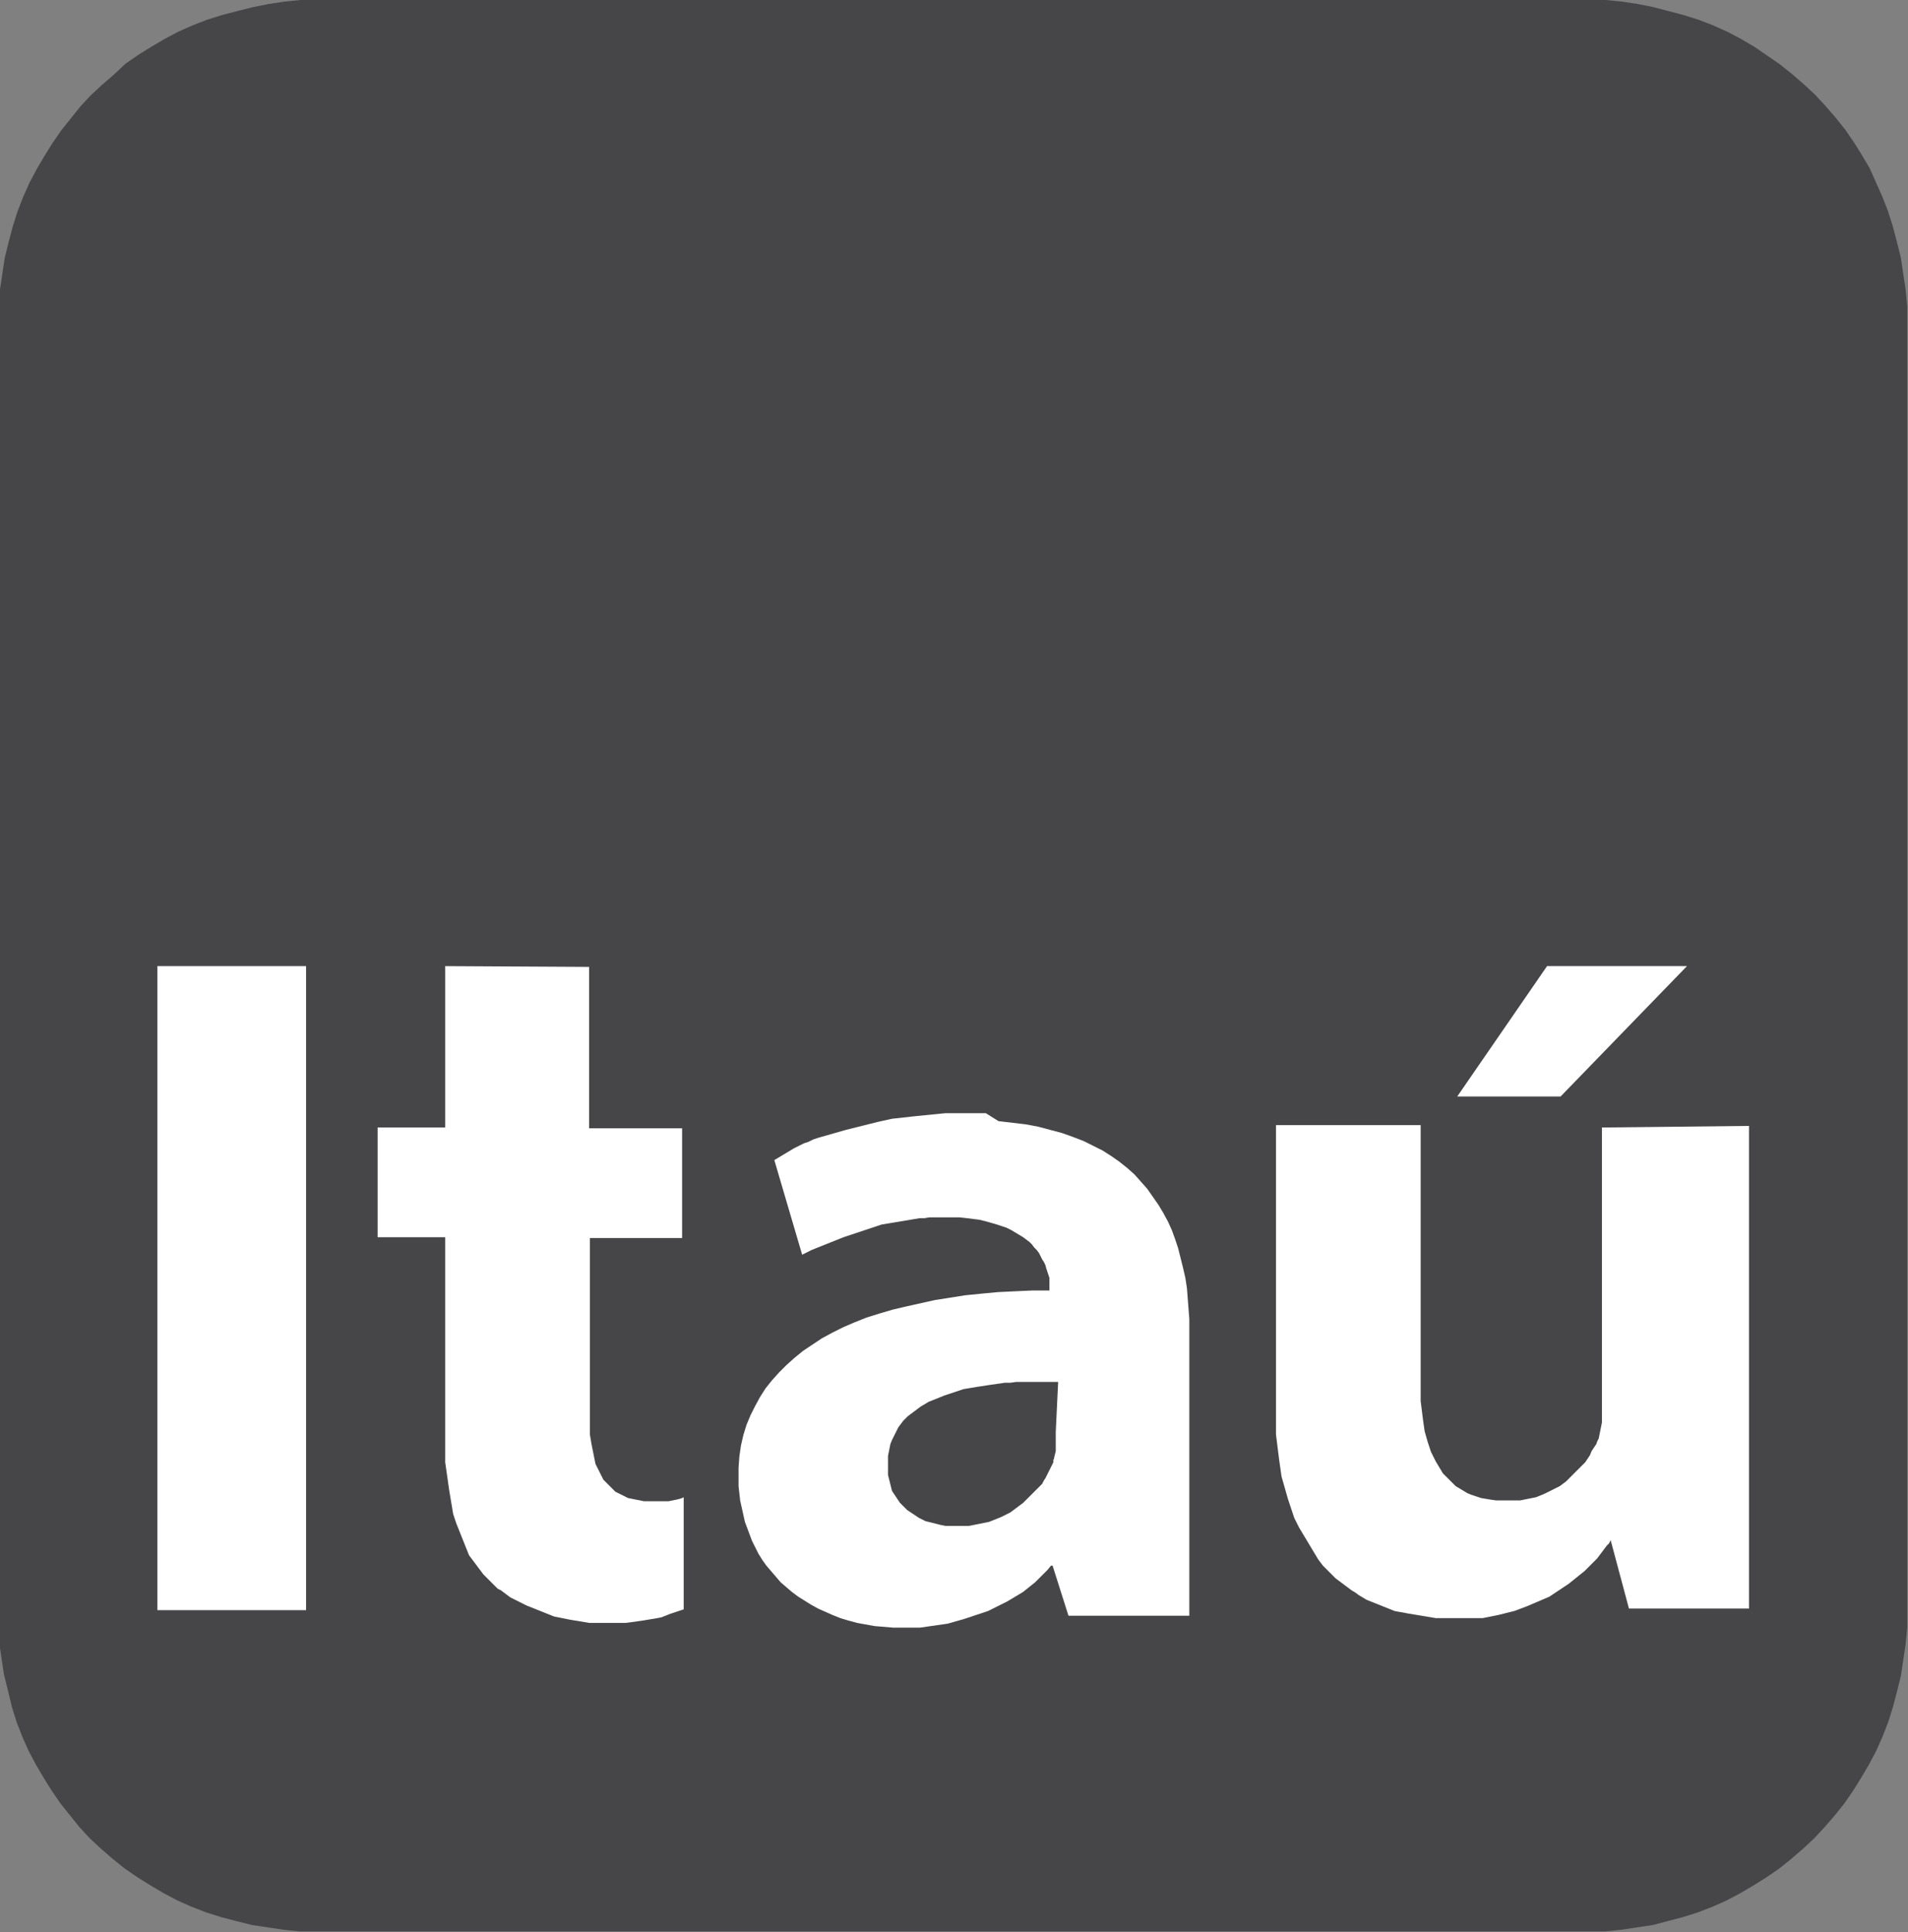 <?xml version="1.0" encoding="UTF-8"?> <svg xmlns:rdf="http://www.w3.org/1999/02/22-rdf-syntax-ns#" xmlns:dc="http://purl.org/dc/elements/1.1/" xmlns:cc="http://creativecommons.org/ns#" xmlns="http://www.w3.org/2000/svg" xmlns:xlink="http://www.w3.org/1999/xlink" version="1.1" id="Layer_1" x="0px" y="0px" viewBox="0 0 240 243" style="enable-background:new 0 0 240 243;" xml:space="preserve"><rect x="0" y="0" width="240" height="243" fill="#808080" stroke="none"/> <style type="text/css"> .st0{fill-rule:evenodd;clip-rule:evenodd;fill:#464648;} .st1{fill-rule:evenodd;clip-rule:evenodd;fill:#FFFFFF;} </style> <g> <path class="st0" d="M39.8,0h160.1l2.1,0l2,0.2l2,0.3l2,0.4l1.9,0.5l1.9,0.5l1.9,0.6l1.8,0.7l1.8,0.8l1.7,0.9l1.7,1l1.6,1.1 l1.6,1.1l1.5,1.2l1.5,1.3l1.4,1.3l1.3,1.4l1.3,1.5l1.2,1.5l1.1,1.6l1,1.6l1,1.7L236,23l0.8,1.8l0.7,1.8l0.6,1.9l0.5,1.9l0.5,2 l0.3,2l0.3,2l0.2,2.1l0,2.1v162l0,2.1l-0.2,2.1l-0.3,2l-0.3,2l-0.5,2l-0.5,1.9l-0.6,1.9l-0.7,1.8l-0.8,1.8l-0.9,1.7l-1,1.7l-1,1.6 l-1.1,1.6l-1.2,1.5l-1.3,1.5l-1.3,1.4l-1.4,1.3l-1.5,1.3l-1.5,1.2l-1.6,1.1l-1.6,1l-1.7,1l-1.7,0.9l-1.8,0.8l-1.8,0.7l-1.9,0.6 l-1.9,0.5l-1.9,0.5l-2,0.3l-2,0.3l-2,0.2l-2.1,0H39.8l-2.1,0l-2-0.2l-2-0.3l-2-0.3l-2-0.5l-1.9-0.5l-1.9-0.6l-1.8-0.7l-1.8-0.8 l-1.7-0.9l-1.7-1l-1.6-1l-1.6-1.1l-1.5-1.2l-1.5-1.3l-1.4-1.3l-1.3-1.4l-1.2-1.5l-1.2-1.5l-1.1-1.6l-1-1.6l-1-1.7l-0.9-1.7 l-0.8-1.8l-0.7-1.8l-0.6-1.9L1,212.6l-0.5-2l-0.3-2l-0.3-2l-0.2-2.1l0-2.1v-162l0-2.1L0,36.4l0.3-2l0.3-2l0.5-2l0.5-1.9l0.6-1.9 l0.7-1.8L3.7,23l0.9-1.7l1-1.7l1-1.6l1.1-1.6l1.2-1.5l1.2-1.5l1.3-1.4l1.4-1.3l1.5-1.3L15.8,8l1.6-1.1L19,5.9l1.7-1L22.4,4l1.8-0.8 L26,2.5l1.9-0.6l1.9-0.5l2-0.5l2-0.4l2-0.3l2-0.2C37.7,0,39.8,0,39.8,0z"></path> <path class="st1" d="M19.8,202.5h18.7v-81H19.8V202.5z"></path> <path class="st1" d="M122.1,140h-1.1l-1.1,0l-1,0l-1,0.1l-1,0.1l-1,0.1l-1,0.1l-0.9,0.1l-0.9,0.1l-0.9,0.1l-0.9,0.2l-0.9,0.2 l-0.8,0.2l-0.8,0.2l-0.8,0.2l-0.8,0.2l-0.8,0.2l-0.7,0.2l-0.7,0.2l-0.7,0.2l-0.7,0.2l-0.7,0.2l-0.6,0.2l-0.6,0.3l-0.6,0.2l-0.6,0.3 l-0.6,0.3l-0.5,0.3l-0.5,0.3l-0.5,0.3l-0.5,0.3l-0.5,0.3l3.5,11.9l0.4-0.2l0.4-0.2l0.4-0.2l0.5-0.2l0.5-0.2l0.5-0.2l0.5-0.2 l0.5-0.2l0.5-0.2l0.5-0.2l0.5-0.2l0.6-0.2l0.6-0.2l0.6-0.2l0.6-0.2l0.6-0.2l0.6-0.2l0.6-0.2l0.6-0.2l0.6-0.1l0.6-0.1l0.6-0.1 l0.6-0.1l0.6-0.1l0.6-0.1l0.6-0.1l0.6-0.1l0.6,0l0.6-0.1l0.6,0l0.6,0h0.6l1,0l1,0l0.9,0.1l0.8,0.1l0.8,0.1l0.8,0.2l0.7,0.2l0.7,0.2 l0.6,0.2l0.6,0.2l0.6,0.3l0.5,0.3l0.5,0.3l0.5,0.3l0.4,0.3l0.4,0.3l0.3,0.3l0.3,0.4l0.3,0.3l0.3,0.4l0.2,0.4l0.2,0.4l0.2,0.3 l0.2,0.4l0.1,0.4l0.1,0.3l0.1,0.3l0.1,0.3l0.1,0.3l0,0.3l0,0.3v0.3v0.7l-2.2,0l-2.2,0.1l-2.1,0.1l-2.1,0.2l-2,0.2l-1.9,0.3 l-1.9,0.3l-1.8,0.4l-1.8,0.4l-1.7,0.4l-1.7,0.5l-1.6,0.5l-1.5,0.6l-1.4,0.6l-1.4,0.7l-1.3,0.7l-1.2,0.8l-1.2,0.8l-1.1,0.9l-1,0.9 l-0.9,0.9l-0.9,1l-0.8,1l-0.7,1.1l-0.6,1.1l-0.6,1.2l-0.5,1.2l-0.4,1.3l-0.3,1.3l-0.2,1.4l-0.1,1.4l0,1.4l0,0.9l0.1,0.9l0.1,0.9 l0.2,0.9l0.2,0.9l0.2,0.9l0.3,0.8l0.3,0.8l0.3,0.8l0.4,0.8l0.4,0.8l0.5,0.8l0.5,0.7l0.6,0.7l0.6,0.7l0.6,0.7l0.7,0.6l0.7,0.6 l0.8,0.6l0.8,0.5l0.8,0.5l0.9,0.5l0.9,0.4l0.9,0.4l1,0.4l1,0.3l1.1,0.3l1.1,0.2l1.1,0.2l1.2,0.1l1.2,0.1l1.2,0l0.7,0l0.7,0l0.7,0 l0.7-0.1l0.7-0.1l0.7-0.1l0.7-0.1l0.7-0.1l0.7-0.2l0.7-0.2l0.7-0.2l0.6-0.2l0.6-0.2l0.6-0.2l0.6-0.2l0.6-0.2l0.6-0.3l0.6-0.3 l0.6-0.3l0.6-0.3l0.5-0.3l0.5-0.3l0.5-0.3l0.5-0.3l0.5-0.4l0.5-0.4l0.5-0.4l0.4-0.4l0.4-0.4l0.4-0.4l0.4-0.4l0.4-0.5h0.2l2,6.3 h15.2v-35.9l0-1.4l-0.1-1.3l-0.1-1.3l-0.1-1.3l-0.2-1.3l-0.3-1.3l-0.3-1.2l-0.3-1.2l-0.4-1.2l-0.4-1.1l-0.5-1.1l-0.6-1.1l-0.6-1 l-0.7-1l-0.7-1l-0.8-0.9l-0.8-0.9l-0.9-0.8l-1-0.8l-1-0.7l-1.1-0.7l-1.2-0.6l-1.2-0.6l-1.3-0.5l-1.4-0.5l-1.5-0.4l-1.5-0.4 l-1.6-0.3l-1.7-0.2l-1.7-0.2L124,140L122.1,140L122.1,140z M132.8,180.1v0.4l0,0.4l0,0.4l0,0.4l0,0.4l0,0.4l-0.1,0.4l-0.1,0.4 l0,0.1l-0.1,0.2l0,0.2l0,0.1l-0.1,0.2l-0.1,0.2l-0.2,0.4l-0.2,0.4l-0.2,0.4l-0.2,0.4l-0.2,0.3l-0.2,0.4l-0.3,0.3l-0.3,0.3l-0.3,0.3 l-0.3,0.3l-0.3,0.3l-0.3,0.3l-0.3,0.3l-0.3,0.3l-0.4,0.3l-0.4,0.3l-0.4,0.3l-0.4,0.3l-0.4,0.2l-0.4,0.2l-0.4,0.2l-0.5,0.2l-0.5,0.2 l-0.5,0.2l-0.5,0.1l-0.5,0.1l-0.5,0.1l-0.5,0.1l-0.5,0.1l-0.5,0l-0.5,0h-0.5h-0.5l-0.5,0l-0.5,0l-0.5-0.1l-0.4-0.1l-0.4-0.1 l-0.4-0.1l-0.4-0.1l-0.4-0.1l-0.4-0.2l-0.4-0.2l-0.3-0.2l-0.3-0.2l-0.3-0.2l-0.3-0.2l-0.3-0.2l-0.3-0.3l-0.3-0.3l-0.3-0.3l-0.2-0.3 l-0.2-0.3l-0.2-0.3l-0.2-0.3l-0.2-0.3l-0.1-0.4l-0.1-0.4l-0.1-0.4l-0.1-0.4l-0.1-0.4l0-0.4l0-0.5l0-0.5l0-0.5l0-0.5l0.1-0.5 l0.1-0.5l0.1-0.5l0.2-0.5l0.2-0.4l0.2-0.4l0.2-0.4l0.2-0.4l0.3-0.4l0.3-0.4l0.3-0.3l0.3-0.3l0.4-0.3l0.4-0.3l0.4-0.3l0.4-0.3 l0.5-0.3l0.5-0.3l0.5-0.2l0.5-0.2l0.5-0.2l0.5-0.2l0.6-0.2l0.6-0.2l0.6-0.2l0.6-0.2l0.6-0.1l0.6-0.1l0.6-0.1l0.7-0.1l0.6-0.1 l0.7-0.1l0.7-0.1l0.7-0.1l0.7,0l0.7-0.1l0.7,0l0.7,0l0.4,0l0.5,0l0.5,0h0.5h0.5h0.5h0.5h0.5L132.8,180.1L132.8,180.1z"></path> <path class="st1" d="M201.5,141.8v35.6v0.5l0,0.5l0,0.5l-0.1,0.5l-0.1,0.5l-0.1,0.5l-0.1,0.5l-0.2,0.4l-0.1,0.3l-0.2,0.3l-0.2,0.3 l-0.2,0.3L200,183l-0.2,0.3l-0.2,0.3l-0.2,0.3l-0.3,0.3l-0.3,0.3l-0.3,0.3l-0.3,0.3l-0.3,0.3l-0.3,0.3l-0.3,0.3l-0.3,0.3l-0.4,0.3 l-0.4,0.3l-0.4,0.2l-0.4,0.2l-0.4,0.2l-0.4,0.2l-0.4,0.2l-0.5,0.2l-0.5,0.2l-0.5,0.1l-0.5,0.1l-0.5,0.1l-0.5,0.1l-0.5,0l-0.5,0 h-0.6l-0.7,0l-0.7,0l-0.7-0.1l-0.6-0.1l-0.6-0.1l-0.6-0.2l-0.6-0.2l-0.5-0.2l-0.5-0.3l-0.5-0.3l-0.5-0.3l-0.4-0.4l-0.4-0.4 l-0.4-0.4l-0.4-0.4l-0.3-0.5l-0.3-0.5l-0.3-0.5l-0.3-0.6l-0.3-0.6l-0.2-0.6l-0.2-0.6l-0.2-0.7l-0.2-0.7l-0.1-0.7l-0.1-0.7l-0.1-0.8 l-0.1-0.8l-0.1-0.8l0-0.8l0-0.9l0-0.9v-32.1h-18.2v35.5v0.9l0,0.9l0,0.8l0,0.8l0.1,0.8l0.1,0.8l0.1,0.8l0.1,0.8l0.1,0.7l0.1,0.7 l0.1,0.7l0.2,0.7l0.2,0.7l0.2,0.7l0.2,0.7l0.2,0.6l0.2,0.6l0.2,0.6l0.2,0.6l0.3,0.6l0.3,0.6l0.3,0.5l0.3,0.5l0.3,0.5l0.3,0.5 l0.3,0.5l0.3,0.5l0.3,0.5l0.3,0.5l0.3,0.4l0.3,0.4l0.4,0.4l0.4,0.4l0.4,0.4l0.4,0.4l0.4,0.3l0.4,0.3l0.4,0.3l0.4,0.3l0.4,0.3 l0.5,0.3l0.4,0.3l0.5,0.3l0.5,0.3l0.5,0.2l0.5,0.2l0.5,0.2l0.5,0.2l0.5,0.2l0.5,0.2l0.5,0.2l0.5,0.1l0.6,0.1l0.5,0.1l0.6,0.1 l0.6,0.1l0.6,0.1l0.6,0.1l0.6,0.1l0.6,0.1l0.6,0l0.6,0l0.6,0h0.6h0.5l0.5,0l0.5,0l0.5,0l0.5,0l0.5,0l0.5,0l0.5-0.1l0.5-0.1l0.5-0.1 l0.5-0.1l0.4-0.1l0.4-0.1l0.4-0.1l0.4-0.1l0.4-0.1l0.8-0.3l0.8-0.3l0.7-0.3l0.7-0.3l0.7-0.3l0.7-0.3l0.6-0.4l0.6-0.4l0.6-0.4 l0.6-0.4l0.5-0.4l0.5-0.4l0.5-0.4l0.5-0.4l0.4-0.4l0.4-0.4l0.4-0.4l0.4-0.4l0.3-0.4l0.3-0.4l0.3-0.4l0.3-0.4l0.3-0.3l0.2-0.4 l2.3,8.6H220v-60.7L201.5,141.8L201.5,141.8z"></path> <path class="st1" d="M56,121.5v20.3h-8.5v13.8H56v24.7l0,0.8l0,0.7l0,0.7l0,0.7l0,0.7l0.1,0.7l0.1,0.7l0.1,0.7l0.1,0.7l0.1,0.7 l0.1,0.6l0.1,0.6l0.1,0.6l0.1,0.6l0.1,0.6l0.2,0.6l0.2,0.6l0.2,0.5l0.2,0.5l0.2,0.5l0.2,0.5l0.2,0.5l0.2,0.5l0.2,0.5l0.2,0.5 l0.3,0.4l0.3,0.4l0.3,0.4l0.3,0.4l0.3,0.4l0.3,0.4l0.3,0.3l0.3,0.3l0.3,0.3l0.3,0.3l0.3,0.3l0.3,0.3L63,200l0.4,0.3l0.4,0.3 l0.4,0.3l0.4,0.2l0.4,0.2l0.4,0.2l0.4,0.2l0.4,0.2l0.5,0.2l0.5,0.2l0.5,0.2l0.5,0.2l0.5,0.2l0.5,0.2l0.5,0.2l0.5,0.1l0.5,0.1 l0.5,0.1l0.5,0.1l0.6,0.1l0.6,0.1l0.6,0.1l0.6,0.1l0.6,0l0.6,0l0.6,0l1,0l0.9,0l0.9,0l0.8-0.1l0.7-0.1l0.7-0.1l0.6-0.1l0.6-0.1 l0.6-0.1l0.5-0.1l0.5-0.2l0.5-0.2l0.9-0.3l0.9-0.3v-14.1l-0.2,0.1l-0.3,0.1l-0.4,0.1l-0.5,0.1l-0.5,0.1l-0.6,0l-0.6,0l-0.7,0 l-0.6,0l-0.6,0l-0.5-0.1l-0.5-0.1l-0.5-0.1l-0.5-0.1l-0.4-0.2l-0.4-0.2l-0.4-0.2l-0.4-0.2l-0.3-0.3l-0.3-0.3l-0.3-0.3l-0.3-0.3 l-0.3-0.3l-0.2-0.4l-0.2-0.4l-0.2-0.4l-0.2-0.4l-0.2-0.4l-0.1-0.5l-0.1-0.5l-0.1-0.5l-0.1-0.5l-0.1-0.5l-0.1-0.6l-0.1-0.6l0-0.6 l0-0.6l0-0.6l0-0.7v-0.7v-21.5h11.6v-13.8H74.1v-20.3L56,121.5L56,121.5z"></path> <path class="st1" d="M194.6,121.5l-11.3,16.4h13l15.9-16.4H194.6z"></path> </g> </svg> 